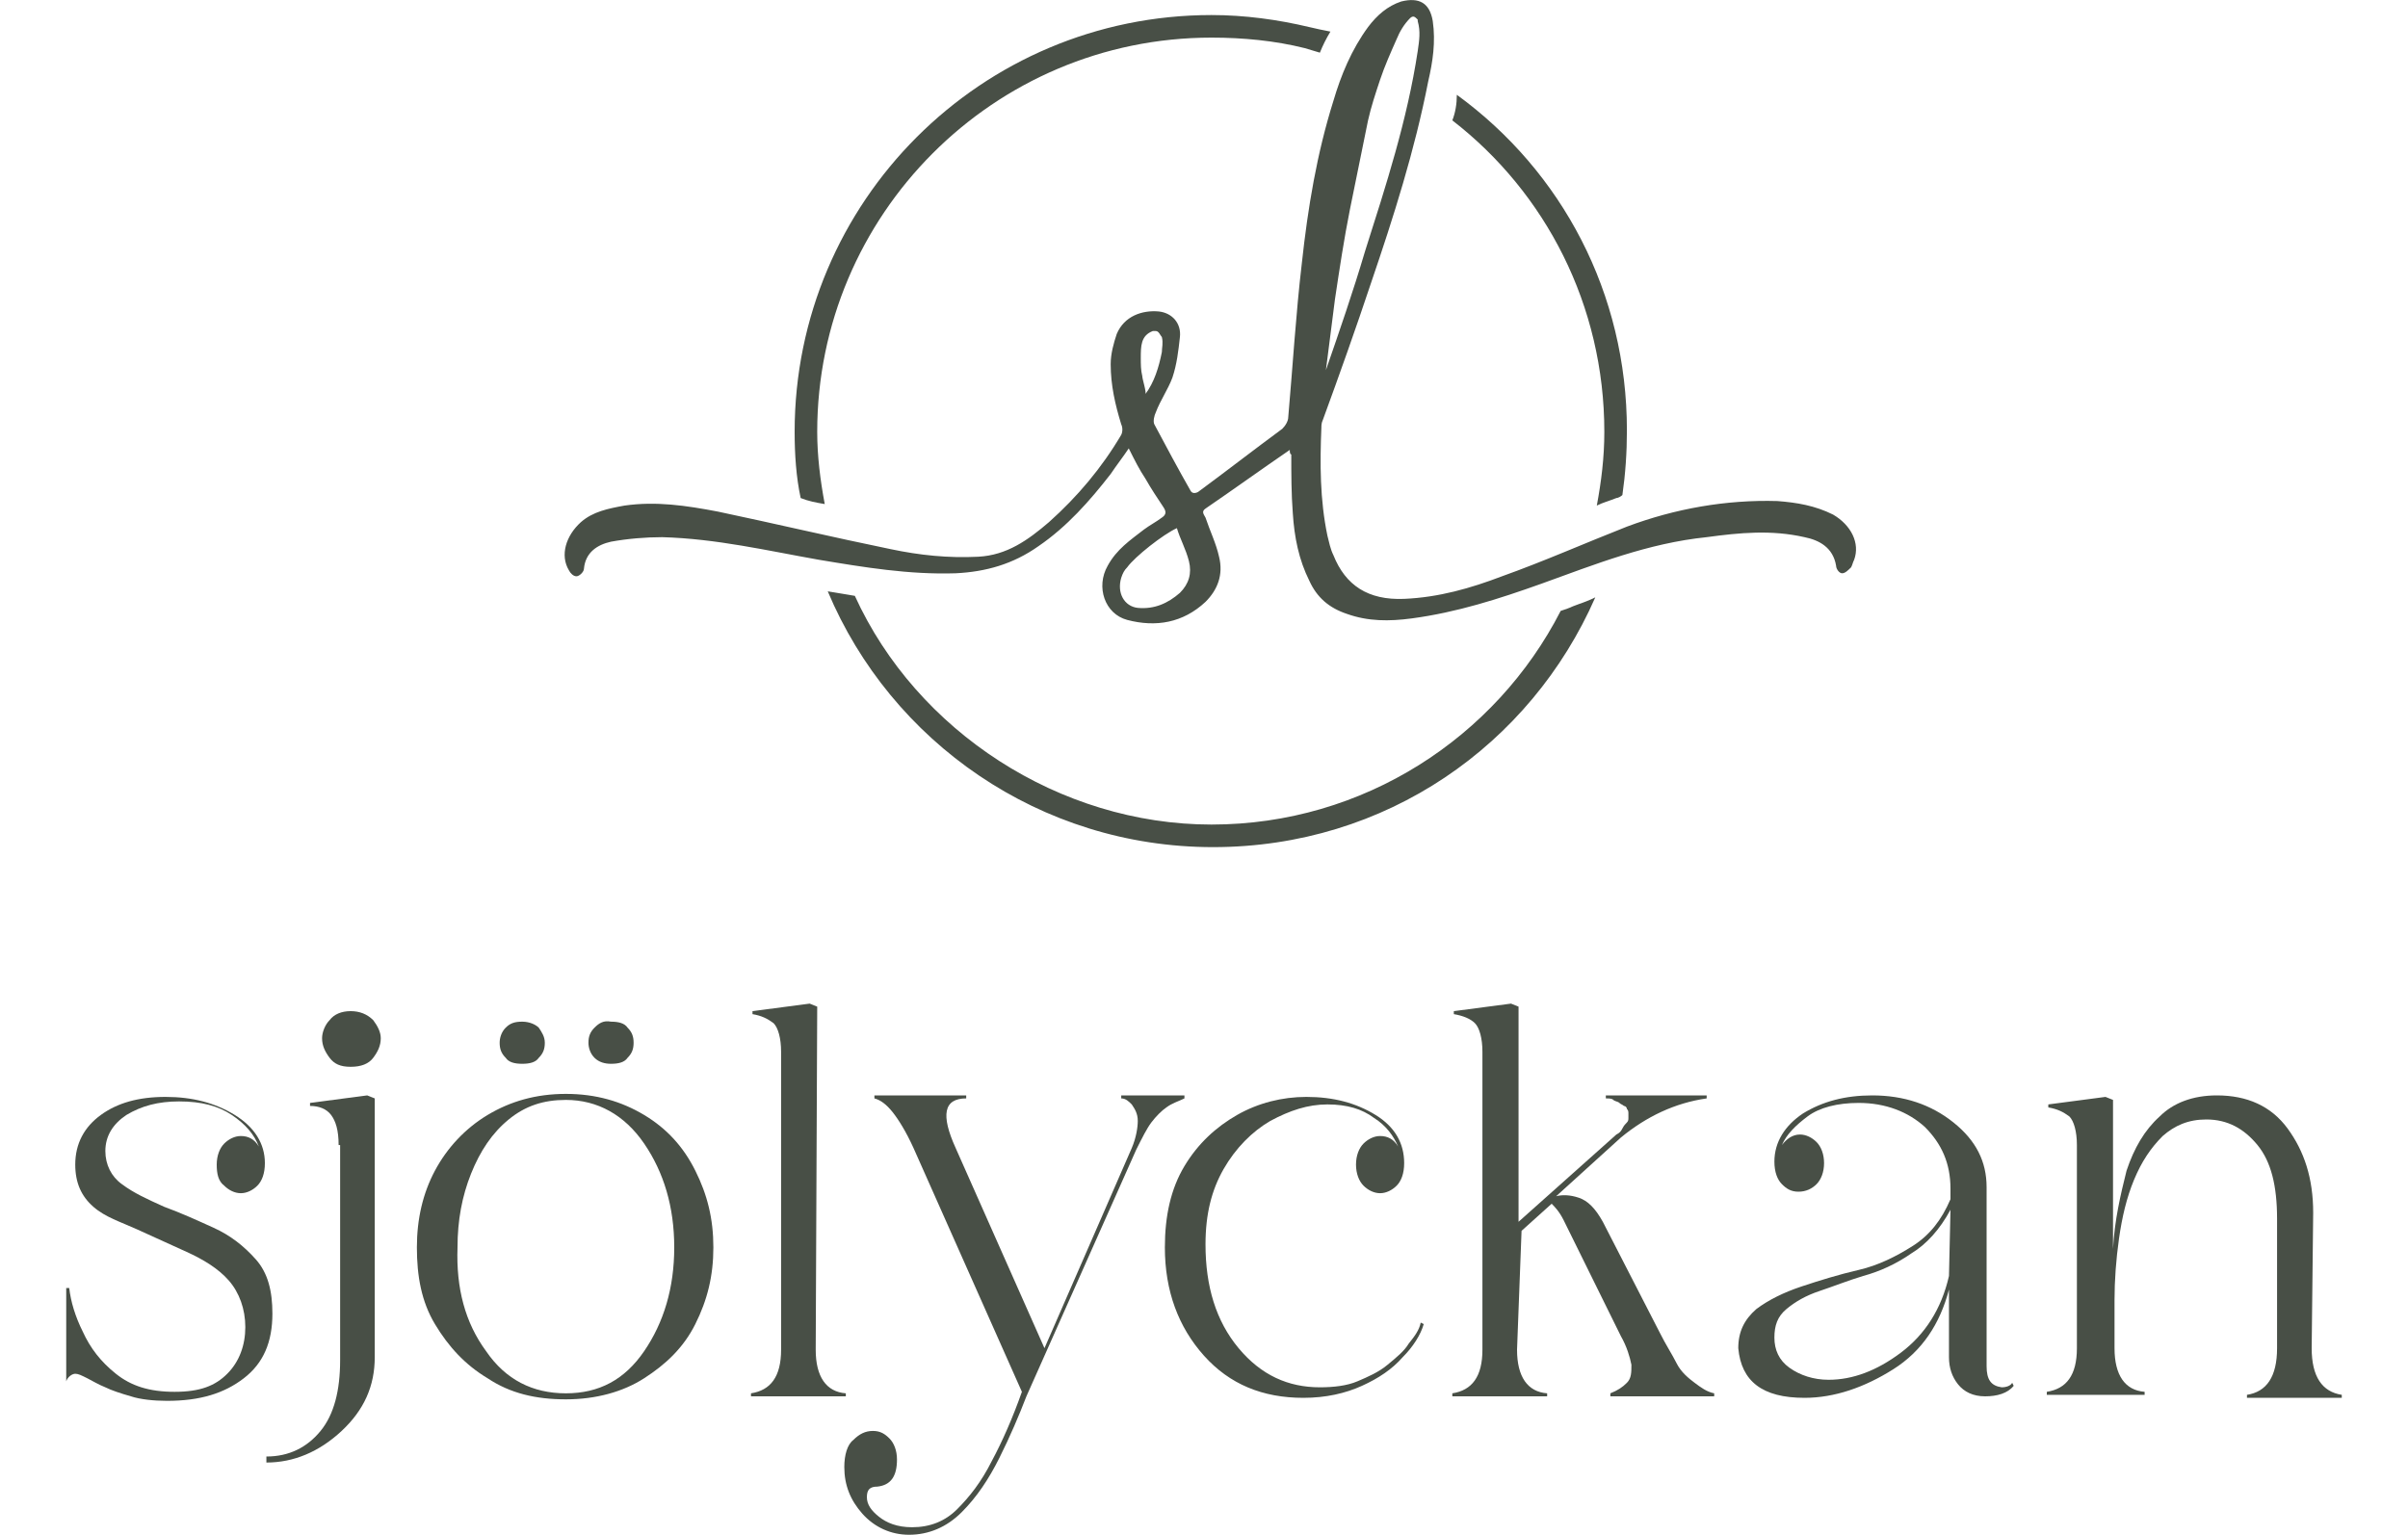 <?xml version="1.0" encoding="utf-8"?>
<!-- Generator: Adobe Illustrator 27.4.1, SVG Export Plug-In . SVG Version: 6.00 Build 0)  -->
<svg version="1.1" id="a" xmlns="http://www.w3.org/2000/svg" xmlns:xlink="http://www.w3.org/1999/xlink" x="0px" y="0px"
	 viewBox="0 0 160 102" style="enable-background:new 0 0 160 102;" xml:space="preserve">
<style type="text/css">
	.st0{fill:#484F46;}
</style>
<path class="st0" d="M104.5,40.3c-0.2,0.1-0.5,0.2-0.8,0.3C99.4,49,90.6,54.8,80.5,54.8s-19.6-6.2-23.7-15.2
	c-0.6-0.1-1.2-0.2-1.8-0.3c4.2,10,14.1,17,25.6,17s21.1-6.8,25.4-16.6C105.4,40,105,40.1,104.5,40.3L104.5,40.3z"/>
<path class="st0" d="M96.5,8c6.2,4.8,10.1,12.3,10.1,20.7c0,1.7-0.2,3.3-0.5,4.9c0.4-0.2,0.8-0.3,1.3-0.5c0.1,0,0.3-0.1,0.4-0.2
	c0.2-1.4,0.3-2.8,0.3-4.3c0-9.1-4.3-17.2-11.3-22.3C96.8,6.9,96.7,7.5,96.5,8L96.5,8z"/>
<path class="st0" d="M54.8,33.5c-0.3-1.6-0.5-3.2-0.5-4.8C54.3,14.3,66,2.5,80.5,2.5c2.1,0,4.2,0.2,6.2,0.7c0.3,0.1,0.7,0.2,1,0.3
	c0.2-0.5,0.4-0.9,0.7-1.4C87.9,2,87.4,1.9,87,1.8C84.9,1.3,82.7,1,80.5,1C65.2,1,52.8,13.4,52.8,28.7c0,1.5,0.1,3,0.4,4.4
	C53.7,33.3,54.2,33.4,54.8,33.5L54.8,33.5z"/>
<path class="st0" d="M85.7,29.9c-1.9,1.3-3.7,2.6-5.6,3.9c-0.3,0.2-0.1,0.4,0,0.6c0.3,0.9,0.7,1.7,0.9,2.6c0.3,1.2-0.1,2.2-0.9,3
	c-1.5,1.4-3.3,1.7-5.2,1.2c-1.5-0.4-2.1-2.2-1.3-3.6c0.6-1.1,1.5-1.7,2.4-2.4c0.4-0.3,0.8-0.5,1.2-0.8c0.3-0.2,0.3-0.4,0.1-0.7
	c-0.4-0.6-0.8-1.2-1.2-1.9c-0.4-0.6-0.7-1.2-1.1-2c-0.4,0.6-0.8,1.1-1.2,1.7c-1.4,1.8-2.9,3.5-4.8,4.8c-1.7,1.2-3.5,1.7-5.5,1.8
	c-3.1,0.1-6.1-0.4-9.1-0.9c-3.4-0.6-6.8-1.4-10.4-1.5c-1.1,0-2.3,0.1-3.4,0.3c-0.9,0.2-1.7,0.7-1.8,1.8c0,0.2-0.3,0.5-0.5,0.5
	c-0.2,0-0.4-0.2-0.5-0.4c-0.6-1-0.2-2.3,0.8-3.2c0.8-0.7,1.8-0.9,2.9-1.1c2.1-0.3,4.1,0,6.2,0.4c3.8,0.8,7.6,1.7,11.5,2.5
	c1.9,0.4,3.8,0.6,5.8,0.5c1.9-0.1,3.3-1.1,4.7-2.3c1.9-1.7,3.5-3.6,4.8-5.8c0.1-0.2,0.1-0.5,0-0.7c-0.4-1.3-0.7-2.6-0.7-4
	c0-0.7,0.2-1.4,0.4-2c0.5-1.2,1.7-1.6,2.8-1.5c0.9,0.1,1.5,0.8,1.4,1.7c-0.1,0.9-0.2,1.8-0.5,2.7c-0.3,0.8-0.8,1.5-1.1,2.3
	c-0.1,0.2-0.2,0.6-0.1,0.8c0.8,1.5,1.6,3,2.4,4.4c0.1,0.2,0.3,0.2,0.5,0.1c1.9-1.4,3.7-2.8,5.6-4.2c0.2-0.2,0.4-0.5,0.4-0.8
	c0.3-3.4,0.5-6.8,0.9-10.2c0.4-3.7,1-7.3,2.1-10.8c0.5-1.7,1.2-3.4,2.3-4.9c0.6-0.8,1.3-1.4,2.2-1.7c1.2-0.3,1.9,0.1,2.1,1.3
	c0.2,1.4,0,2.7-0.3,4c-0.9,4.6-2.3,9-3.8,13.4c-1,3-2.1,6.1-3.2,9.1c-0.1,0.2-0.1,0.4-0.1,0.5c-0.1,2.4-0.1,4.8,0.4,7.2
	c0.1,0.4,0.2,0.9,0.4,1.3c0.8,2,2.3,3,4.7,2.9c2.3-0.1,4.4-0.7,6.5-1.5c2.8-1,5.5-2.2,8.3-3.3c3.2-1.2,6.6-1.8,10-1.7
	c1.3,0.1,2.5,0.3,3.7,0.9c1.2,0.7,1.8,1.9,1.4,3c-0.1,0.2-0.1,0.3-0.2,0.5c-0.2,0.2-0.4,0.4-0.6,0.4c-0.2,0-0.4-0.3-0.4-0.5
	c-0.2-1.2-1.1-1.7-2.1-1.9c-2.2-0.5-4.3-0.3-6.5,0c-3.9,0.4-7.4,1.8-11,3.1c-2.8,1-5.6,1.9-8.6,2.3c-1.5,0.2-2.9,0.2-4.3-0.3
	c-1.2-0.4-2-1.1-2.5-2.2c-0.7-1.4-1-2.9-1.1-4.5c-0.1-1.3-0.1-2.6-0.1-3.9C85.7,30.2,85.7,30,85.7,29.9L85.7,29.9z M94.2,1.3
	c-0.1-0.1-0.2-0.2-0.3-0.2c-0.1,0-0.2,0.1-0.2,0.1c-0.4,0.4-0.7,0.9-0.9,1.4c-0.4,0.9-0.8,1.8-1.1,2.7S91.1,7.1,90.9,8
	c-0.4,2-0.8,3.9-1.2,5.9s-0.7,4-1,6c-0.2,1.6-0.4,3.1-0.6,4.7c0.9-2.6,1.8-5.2,2.6-7.9c1.4-4.4,2.8-8.7,3.5-13.3
	c0.1-0.7,0.2-1.3,0-2C94.2,1.4,94.2,1.4,94.2,1.3L94.2,1.3z M78.2,35.1c-0.9,0.4-2.8,1.9-3.3,2.6c-0.2,0.2-0.3,0.4-0.4,0.7
	c-0.3,1,0.2,1.9,1.1,2c1.1,0.1,2-0.3,2.8-1c0.6-0.6,0.8-1.3,0.6-2.1C78.8,36.5,78.4,35.8,78.2,35.1L78.2,35.1z M76.1,26.2
	c0.6-0.8,0.9-1.8,1.1-2.8c0-0.3,0.1-0.6,0-1C77.1,22.3,77,22,76.8,22c-0.1,0-0.2,0-0.2,0c-0.8,0.3-0.8,1-0.8,1.8
	c0,0.4,0,0.8,0.1,1.2C75.9,25.2,76.2,26.1,76.1,26.2L76.1,26.2z"/>
<path class="st0" d="M8.4,74.1c-0.9,0.6-1.4,1.4-1.4,2.4c0,0.9,0.4,1.7,1.1,2.2c0.8,0.6,1.7,1,2.8,1.5c1.1,0.4,2.2,0.9,3.3,1.4
	c1.1,0.5,2,1.2,2.8,2.1c0.8,0.9,1.1,2.1,1.1,3.6c0,1.9-0.6,3.3-1.9,4.3s-2.9,1.5-5.1,1.5c-0.9,0-1.8-0.1-2.4-0.3
	c-0.7-0.2-1.3-0.4-1.7-0.6c-0.5-0.2-0.8-0.4-1.2-0.6s-0.6-0.3-0.8-0.3c-0.2,0-0.5,0.2-0.6,0.5H4.4v-6.2h0.2c0.1,0.9,0.4,1.9,0.9,2.9
	c0.5,1.1,1.2,2,2.2,2.8s2.2,1.2,3.9,1.2s2.7-0.4,3.5-1.2s1.2-1.9,1.2-3.1s-0.4-2.3-1.1-3.1s-1.7-1.4-2.8-1.9c-1.1-0.5-2.2-1-3.3-1.5
	S7,80.9,6.2,80.2c-0.8-0.7-1.2-1.6-1.2-2.8c0-1.4,0.6-2.5,1.7-3.3s2.5-1.2,4.3-1.2s3.3,0.4,4.6,1.2s2,1.9,2,3.2
	c0,0.7-0.2,1.2-0.5,1.5s-0.7,0.5-1.1,0.5c-0.4,0-0.8-0.2-1.1-0.5c-0.4-0.3-0.5-0.8-0.5-1.4s0.2-1.1,0.5-1.4s0.7-0.5,1.1-0.5
	c0.5,0,0.9,0.2,1.2,0.7c-0.3-0.8-0.9-1.5-1.8-2.1c-0.9-0.6-2-0.9-3.5-0.9C10.5,73.2,9.4,73.5,8.4,74.1L8.4,74.1z"/>
<path class="st0" d="M22.5,76.1c0-1-0.2-1.6-0.5-2s-0.8-0.6-1.4-0.6v-0.2l3.8-0.5l0.5,0.2v17.2c0,1.9-0.7,3.5-2.2,4.9
	c-1.5,1.4-3.2,2.1-5,2.1v-0.4c1.5,0,2.7-0.6,3.6-1.7s1.3-2.7,1.3-4.7V76.1L22.5,76.1z M21.9,70.3c-0.3-0.4-0.5-0.8-0.5-1.3
	c0-0.4,0.2-0.9,0.5-1.2c0.3-0.4,0.8-0.6,1.4-0.6s1.1,0.2,1.5,0.6c0.3,0.4,0.5,0.8,0.5,1.2c0,0.5-0.2,0.9-0.5,1.3s-0.8,0.6-1.5,0.6
	S22.2,70.7,21.9,70.3z"/>
<path class="st0" d="M28.9,77.8c0.8-1.5,2-2.8,3.5-3.7c1.5-0.9,3.2-1.4,5.2-1.4s3.7,0.5,5.2,1.4s2.6,2.1,3.4,3.7s1.2,3.2,1.2,5.1
	S47,86.4,46.2,88s-2,2.7-3.4,3.6S39.6,93,37.6,93s-3.7-0.4-5.2-1.4c-1.5-0.9-2.6-2.1-3.5-3.6s-1.2-3.2-1.2-5.1S28.1,79.3,28.9,77.8z
	 M32.3,89.8c1.3,1.9,3.1,2.8,5.3,2.8s3.9-0.9,5.2-2.8s2-4.2,2-6.9s-0.7-5-2-6.9s-3.1-2.9-5.2-2.9c-1.5,0-2.7,0.4-3.8,1.3
	s-1.9,2.1-2.5,3.6s-0.9,3.1-0.9,4.9C30.3,85.6,30.9,87.9,32.3,89.8L32.3,89.8z M33.6,70.3c-0.3-0.3-0.4-0.6-0.4-1
	c0-0.3,0.1-0.7,0.4-1s0.6-0.4,1.1-0.4s0.9,0.2,1.1,0.4c0.2,0.3,0.4,0.6,0.4,1c0,0.4-0.1,0.7-0.4,1c-0.2,0.3-0.6,0.4-1.1,0.4
	S33.8,70.6,33.6,70.3z M39.5,70.3c-0.3-0.3-0.4-0.7-0.4-1c0-0.4,0.1-0.7,0.4-1c0.3-0.3,0.6-0.5,1.1-0.4c0.5,0,0.9,0.1,1.1,0.4
	c0.3,0.3,0.4,0.6,0.4,1c0,0.4-0.1,0.7-0.4,1c-0.2,0.3-0.6,0.4-1.1,0.4C40.2,70.7,39.8,70.6,39.5,70.3z"/>
<path class="st0" d="M54.2,89.7c0,1.8,0.7,2.8,2,2.9v0.2h-6.3v-0.2c1.3-0.2,2-1.1,2-2.9V69.9c0-0.9-0.2-1.6-0.5-1.9
	c-0.4-0.3-0.8-0.5-1.4-0.6v-0.2l3.8-0.5l0.5,0.2L54.2,89.7L54.2,89.7z"/>
<path class="st0" d="M57.3,100.6c-0.8-0.9-1.2-1.9-1.2-3.1c0-0.8,0.2-1.5,0.6-1.8c0.4-0.4,0.8-0.6,1.3-0.6c0.5,0,0.8,0.2,1.1,0.5
	s0.5,0.8,0.5,1.4c0,1.1-0.4,1.7-1.3,1.8c-0.5,0-0.7,0.2-0.7,0.7s0.3,0.9,0.8,1.3c0.5,0.4,1.2,0.7,2.2,0.7c1.2,0,2.2-0.4,3-1.2
	c0.8-0.8,1.6-1.8,2.3-3.2c0.7-1.3,1.4-2.9,2-4.6l-7.2-16.2c-0.5-1.1-1-1.9-1.4-2.4c-0.4-0.5-0.8-0.8-1.2-0.9v-0.2h6.1V73
	c-1.5,0-1.7,1.1-0.7,3.3l5.9,13.3l5.8-13.3c0.3-0.7,0.4-1.4,0.4-1.8c0-0.5-0.2-0.8-0.4-1.1c-0.2-0.2-0.4-0.4-0.7-0.4v-0.2h4.2V73
	c-0.4,0.2-0.8,0.3-1.2,0.6c-0.3,0.2-0.7,0.6-1,1c-0.3,0.4-0.6,1-1,1.8l-7.3,16.4c-0.5,1.3-1.1,2.7-1.8,4.1c-0.7,1.4-1.5,2.6-2.5,3.6
	c-1,1-2.2,1.5-3.5,1.5C59.2,102,58.1,101.5,57.3,100.6L57.3,100.6z"/>
<path class="st0" d="M84.4,74.5c-1.2,0.7-2.3,1.8-3.1,3.2c-0.8,1.4-1.2,3-1.2,5c0,2.8,0.7,5.1,2.2,6.9s3.3,2.6,5.4,2.6
	c0.9,0,1.8-0.1,2.5-0.4s1.4-0.6,2-1.1s1.1-0.9,1.4-1.4c0.4-0.5,0.7-0.9,0.8-1.4l0.2,0.1c-0.2,0.7-0.7,1.5-1.4,2.2
	c-0.7,0.8-1.6,1.4-2.7,1.9c-1.1,0.5-2.4,0.8-3.9,0.8c-2.7,0-4.9-0.9-6.6-2.8c-1.7-1.9-2.6-4.3-2.6-7.2c0-2.1,0.4-3.9,1.3-5.4
	c0.9-1.5,2.1-2.6,3.5-3.4c1.4-0.8,3-1.2,4.6-1.2c1.8,0,3.3,0.4,4.6,1.2s1.9,1.9,1.9,3.2c0,0.7-0.2,1.2-0.5,1.5
	c-0.3,0.3-0.7,0.5-1.1,0.5c-0.4,0-0.8-0.2-1.1-0.5s-0.5-0.8-0.5-1.4s0.2-1.1,0.5-1.4s0.7-0.5,1.1-0.5c0.5,0,0.9,0.2,1.2,0.7
	c-0.3-0.7-0.8-1.4-1.6-1.9c-0.8-0.6-1.8-0.9-3.1-0.9S85.7,73.8,84.4,74.5z"/>
<path class="st0" d="M100.8,89.7c0,1.8,0.7,2.8,2,2.9v0.2h-6.3v-0.2c1.3-0.2,2-1.1,2-2.9V69.9c0-0.9-0.2-1.6-0.5-1.9
	s-0.8-0.5-1.4-0.6v-0.2l3.8-0.5l0.5,0.2v14.3l6.5-5.8c0.2-0.1,0.3-0.2,0.4-0.4s0.2-0.3,0.3-0.4c0.1-0.1,0.1-0.2,0.1-0.3
	c0-0.1,0-0.2,0-0.3c0-0.1,0-0.2-0.1-0.3c0-0.1-0.1-0.2-0.2-0.2c-0.1-0.1-0.2-0.1-0.3-0.2c-0.1-0.1-0.3-0.1-0.4-0.2s-0.3-0.1-0.5-0.1
	v-0.2h6.7v0.2c-2.1,0.3-4,1.2-5.7,2.6l-4.3,3.9c0.4-0.1,0.9-0.1,1.5,0.1c0.6,0.2,1.1,0.7,1.6,1.6l3.8,7.4c0.4,0.8,0.8,1.4,1.1,2
	s0.8,1,1.2,1.3s0.8,0.6,1.3,0.7v0.2h-6.9v-0.2c0.5-0.2,0.8-0.4,1.1-0.7s0.3-0.7,0.3-1.2c-0.1-0.5-0.3-1.2-0.7-1.9l-3.8-7.7
	c-0.3-0.6-0.6-0.9-0.8-1.1l-2,1.8L100.8,89.7L100.8,89.7z"/>
<path class="st0" d="M129.6,79c0-1.7-0.6-3-1.7-4.1c-1.1-1-2.6-1.6-4.4-1.6c-1.4,0-2.6,0.3-3.4,0.9s-1.4,1.2-1.7,1.9
	c0.3-0.4,0.7-0.7,1.2-0.7c0.4,0,0.8,0.2,1.1,0.5s0.5,0.8,0.5,1.4s-0.2,1.1-0.5,1.4s-0.7,0.5-1.2,0.5s-0.8-0.2-1.1-0.5
	c-0.3-0.3-0.5-0.8-0.5-1.5c0-1.3,0.7-2.4,1.9-3.2c1.3-0.8,2.8-1.2,4.6-1.2c2.1,0,3.9,0.6,5.4,1.8s2.2,2.6,2.2,4.3v11.9
	c0,0.9,0.3,1.3,1,1.4c0.3,0,0.6-0.1,0.7-0.3l0.1,0.2c-0.4,0.5-1.1,0.7-1.9,0.7s-1.4-0.3-1.8-0.8s-0.6-1.1-0.6-1.8v-4.5
	c-0.6,2.3-1.8,4.1-3.7,5.3s-3.9,1.9-5.9,1.9c-2.8,0-4.2-1.1-4.4-3.3c0-1.1,0.4-1.9,1.2-2.6c0.8-0.6,1.8-1.1,3-1.5
	c1.2-0.4,2.5-0.8,3.8-1.1c1.3-0.3,2.5-0.9,3.6-1.6c1.1-0.7,1.9-1.7,2.5-3.1L129.6,79L129.6,79z M129.6,80.4
	c-0.7,1.3-1.6,2.3-2.6,2.9c-1,0.7-2.1,1.2-3.2,1.5c-1,0.3-2,0.7-2.9,1c-0.9,0.3-1.6,0.7-2.2,1.2s-0.8,1.1-0.8,1.9c0,0.8,0.3,1.5,1,2
	c0.7,0.5,1.6,0.8,2.6,0.8c1.6,0,3.2-0.6,4.8-1.8s2.7-2.9,3.2-5.1L129.6,80.4L129.6,80.4z"/>
<path class="st0" d="M153.6,89.6c0,1.9,0.7,2.9,2,3.1v0.2h-6.3v-0.2c1.3-0.2,2-1.2,2-3.1V81c0-2.2-0.4-3.8-1.3-4.9
	c-0.9-1.1-2-1.7-3.4-1.7c-1.2,0-2.1,0.4-2.9,1.1c-0.8,0.8-1.4,1.7-1.9,2.9c-0.5,1.2-0.8,2.5-1,3.9c-0.2,1.4-0.3,2.8-0.3,4.1v3.2
	c0,1.8,0.7,2.8,2,2.9v0.2H136v-0.2c1.3-0.2,2-1.1,2-2.9V76.1c0-0.9-0.2-1.6-0.5-1.9c-0.4-0.3-0.8-0.5-1.4-0.6v-0.2l3.8-0.5l0.5,0.2
	V83c0.1-1.9,0.5-3.6,0.9-5.2c0.5-1.5,1.2-2.7,2.2-3.6c0.9-0.9,2.2-1.4,3.8-1.4c2,0,3.6,0.7,4.7,2.2c1.1,1.5,1.7,3.3,1.7,5.6
	L153.6,89.6L153.6,89.6z"/>
</svg>
